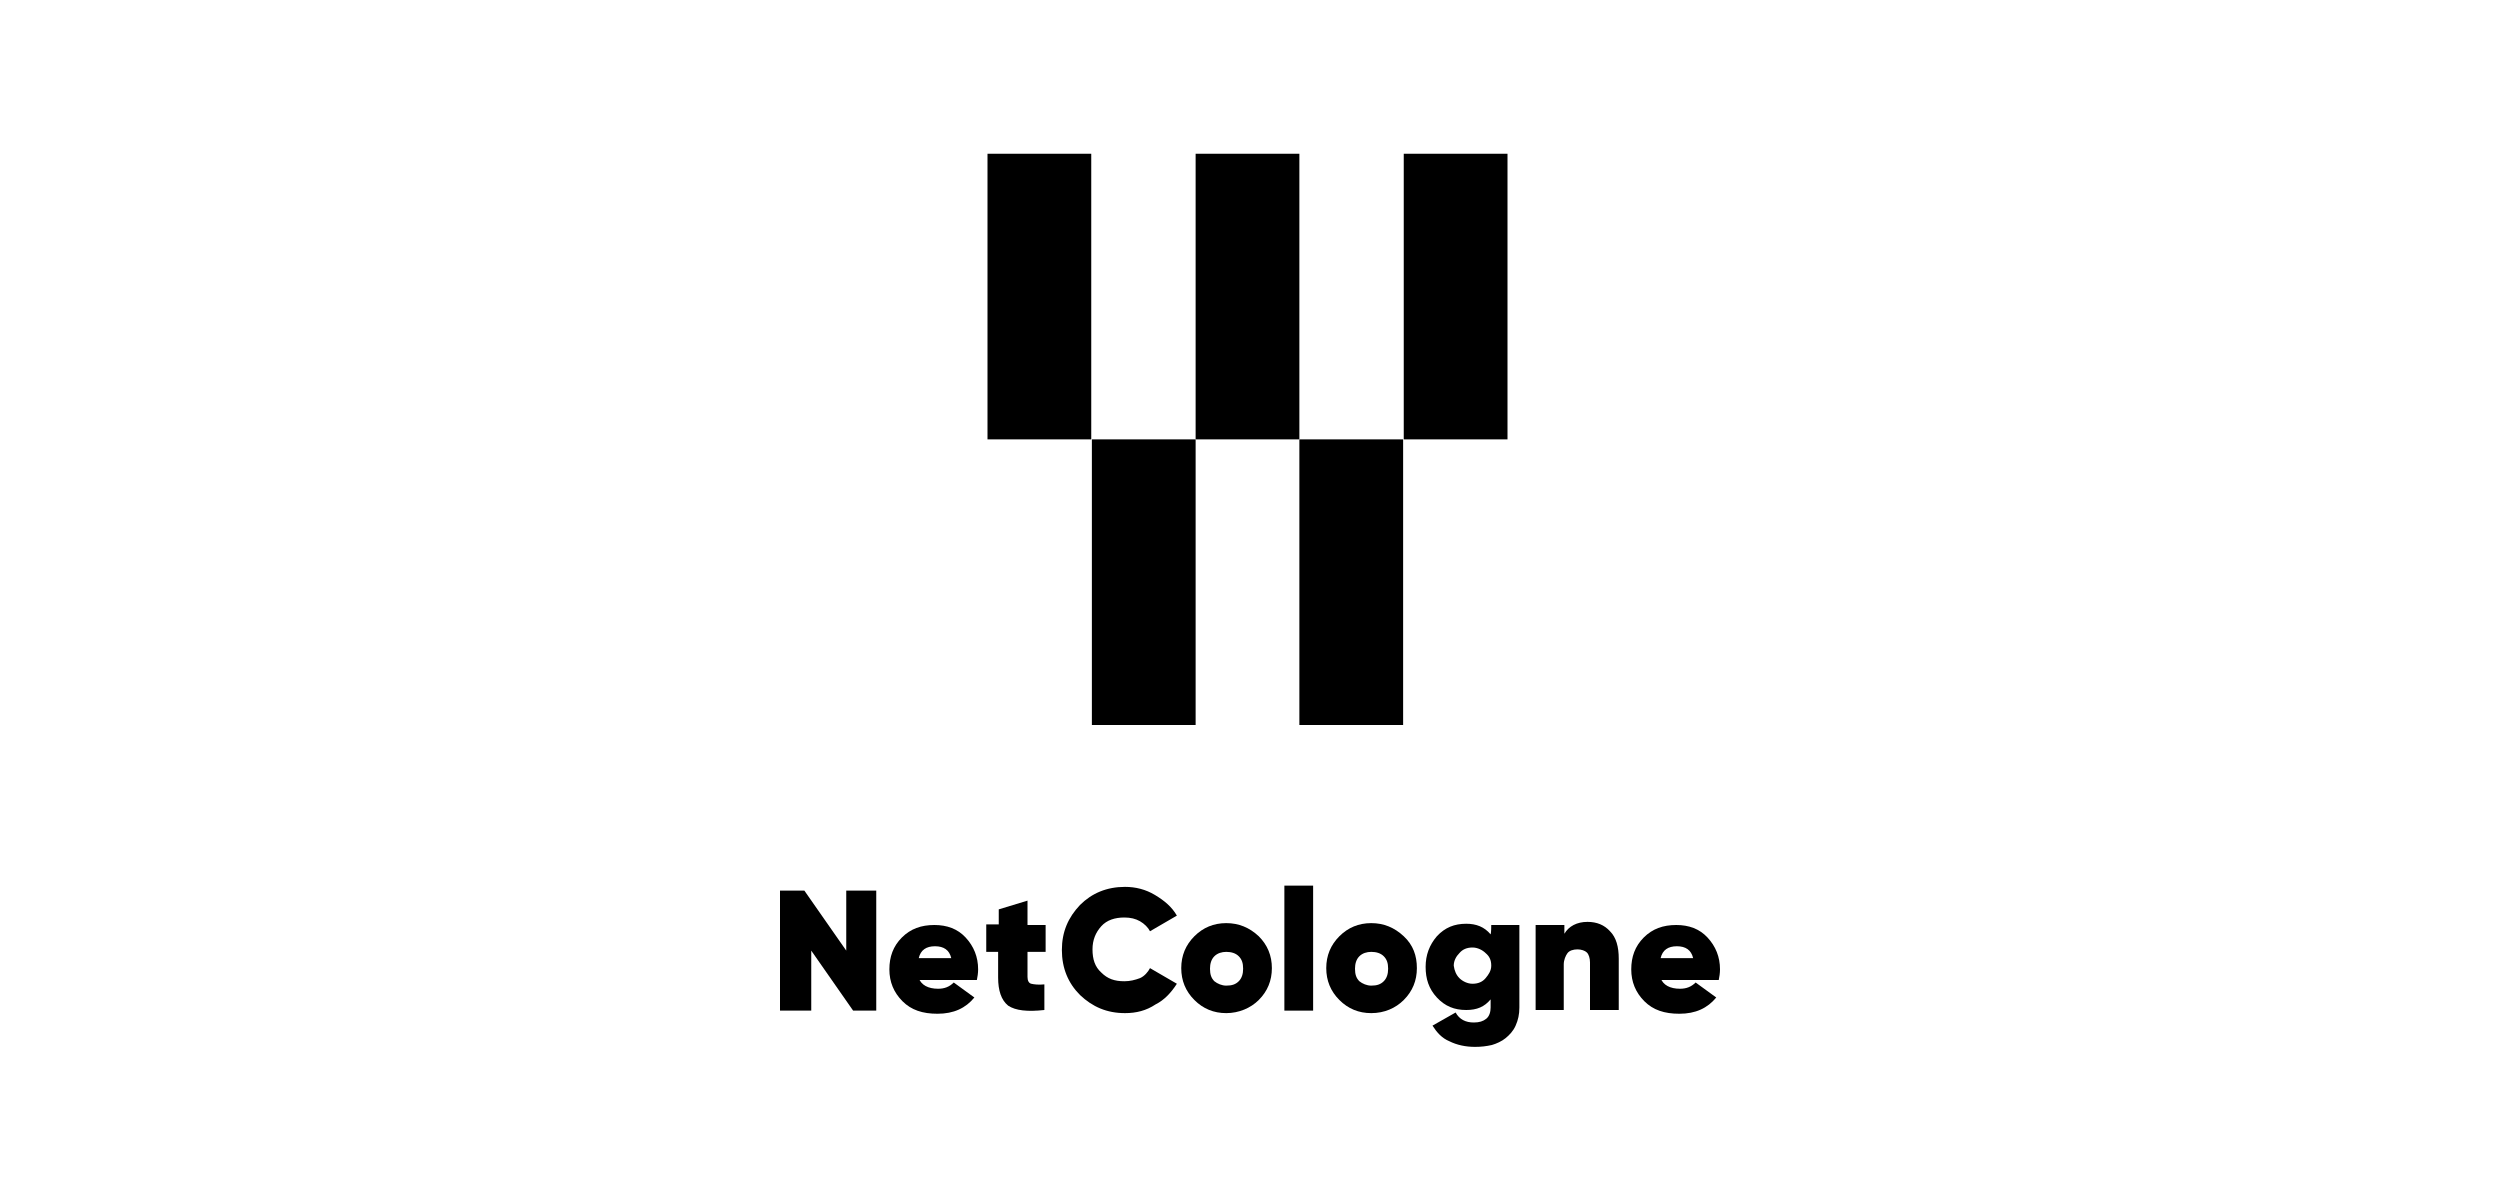 <?xml version="1.0" encoding="utf-8"?>
<!-- Generator: Adobe Illustrator 24.1.0, SVG Export Plug-In . SVG Version: 6.00 Build 0)  -->
<svg version="1.1" id="ad943b7a-d1ab-4bc2-ba7b-259984a93441"
	 xmlns="http://www.w3.org/2000/svg" xmlns:xlink="http://www.w3.org/1999/xlink" x="0px" y="0px" viewBox="0 0 400 192"
	 style="enable-background:new 0 0 400 192;" xml:space="preserve">
<g>
	<g>
		<rect x="207.9" y="70.3" width="16.6" height="45.7"/>
		<rect x="174.7" y="70.3" width="16.6" height="45.7"/>
	</g>
	<g>
		<rect x="224.6" y="24.6" width="16.6" height="45.7"/>
		<rect x="191.3" y="24.6" width="16.6" height="45.7"/>
		<rect x="158" y="24.6" width="16.6" height="45.7"/>
	</g>
</g>
<g>
	<path d="M135.3,142.5h4.9v19.2h-3.7l-6.7-9.6v9.6h-5v-19.2h3.9l6.7,9.6V142.5z"/>
	<path d="M147,156.5c0.4,1.1,1.5,1.7,3.1,1.7c1,0,1.8-0.3,2.5-1l3.3,2.4c-1.4,1.7-3.3,2.6-5.9,2.6c-2.4,0-4.2-0.6-5.6-2
		c-1.4-1.4-2.1-3.1-2.1-5.1c0-2,0.6-3.7,2-5.1c1.4-1.4,3.1-2,5.2-2c2,0,3.7,0.6,5,2s2,3.1,2,5.1c0,0.6-0.1,1.2-0.2,1.7H147V156.5z
		 M147,153.3h5.2c-0.3-1.3-1.2-1.9-2.6-1.9C148.2,151.4,147.3,152,147,153.3z"/>
	<path d="M167.3,152.3h-2.9v4c0,0.6,0.2,1,0.6,1.1c0.4,0.1,1.2,0.2,2.1,0.1v4.1c-2.7,0.3-4.6,0.1-5.8-0.7c-1.1-0.9-1.6-2.4-1.6-4.5
		v-4.1h-1.9v-4.4h2v-2.4l4.6-1.4v3.9h2.9v4.4H167.3z"/>
	<path d="M180,162.1c-2.9,0-5.2-1-7.2-2.9c-1.9-1.9-2.9-4.3-2.9-7.2s1-5.2,2.9-7.2c1.9-1.9,4.3-2.9,7.2-2.9c1.7,0,3.3,0.4,4.8,1.3
		c1.5,0.9,2.7,1.9,3.5,3.3l-4.3,2.5c-0.3-0.6-0.9-1.2-1.6-1.6s-1.5-0.6-2.5-0.6c-1.5,0-2.8,0.4-3.7,1.4s-1.4,2.2-1.4,3.7
		c0,1.6,0.4,2.8,1.4,3.7c1,1,2.1,1.4,3.7,1.4c0.9,0,1.7-0.2,2.5-0.5c0.7-0.3,1.3-1,1.6-1.6l4.3,2.5c-0.9,1.4-2,2.6-3.4,3.3
		C183.4,161.7,181.8,162.1,180,162.1z"/>
	<path d="M196.2,162.1c-2,0-3.7-0.7-5.1-2.1c-1.4-1.4-2.1-3.1-2.1-5.1c0-2,0.7-3.7,2.1-5.1c1.4-1.4,3.1-2.1,5.1-2.1s3.7,0.7,5.2,2.1
		c1.4,1.4,2.1,3.1,2.1,5.1c0,2-0.7,3.7-2.1,5.1C200.1,161.3,198.2,162.1,196.2,162.1z M196.2,157.7c0.9,0,1.5-0.2,2-0.7
		c0.5-0.5,0.7-1.2,0.7-2c0-0.9-0.2-1.5-0.7-2c-0.5-0.5-1.2-0.7-2-0.7c-0.7,0-1.4,0.2-1.9,0.7s-0.7,1.2-0.7,2c0,0.9,0.2,1.5,0.7,2
		C194.8,157.4,195.5,157.7,196.2,157.7z"/>
	<path d="M205.5,161.7v-20h4.6v20H205.5z"/>
	<path d="M219.4,162.1c-2,0-3.7-0.7-5.1-2.1c-1.4-1.4-2.1-3.1-2.1-5.1c0-2,0.7-3.7,2.1-5.1s3.1-2.1,5.1-2.1s3.7,0.7,5.2,2.1
		s2.1,3.1,2.1,5.1c0,2-0.7,3.7-2.1,5.1C223.3,161.3,221.5,162.1,219.4,162.1z M219.4,157.7c0.9,0,1.5-0.2,2-0.7s0.7-1.2,0.7-2
		c0-0.9-0.2-1.5-0.7-2s-1.2-0.7-2-0.7c-0.7,0-1.4,0.2-1.9,0.7s-0.7,1.2-0.7,2c0,0.9,0.2,1.5,0.7,2
		C218,157.4,218.7,157.7,219.4,157.7z"/>
	<path d="M238.6,148h4.5v13.2c0,1.1-0.2,2-0.6,2.9c-0.4,0.9-1,1.5-1.6,2c-0.6,0.5-1.5,0.9-2.2,1.1c-0.9,0.2-1.7,0.3-2.7,0.3
		c-1.5,0-2.9-0.3-4.1-0.9c-1.2-0.5-2-1.4-2.7-2.5l3.7-2.1c0.6,1.1,1.6,1.6,2.9,1.6c0.9,0,1.5-0.2,2-0.6c0.5-0.4,0.7-1.1,0.7-1.8
		v-1.3c-1,1.2-2.2,1.7-3.9,1.7c-1.9,0-3.4-0.6-4.7-2s-1.8-3-1.8-4.9c0-1.9,0.6-3.5,1.8-4.9c1.3-1.4,2.8-2,4.7-2
		c1.6,0,2.9,0.5,3.9,1.7C238.6,149.3,238.6,148,238.6,148z M233.5,156.5c0.5,0.5,1.3,0.9,2.1,0.9c0.9,0,1.6-0.3,2.1-0.9
		s0.9-1.2,0.9-2c0-0.9-0.3-1.5-0.9-2c-0.5-0.5-1.3-0.9-2.1-0.9c-0.9,0-1.6,0.3-2.1,0.9c-0.5,0.5-0.9,1.2-0.9,2
		C232.7,155.3,233,156,233.5,156.5z"/>
	<path d="M254,147.5c1.5,0,2.7,0.5,3.6,1.5c1,1,1.4,2.5,1.4,4.4v8.2h-4.6v-7.6c0-0.7-0.2-1.3-0.5-1.6c-0.3-0.3-0.9-0.5-1.5-0.5
		c-0.7,0-1.3,0.2-1.6,0.6c-0.3,0.4-0.6,1.1-0.6,1.8v7.3h-4.5V148h4.6v1.4C251,148.2,252.3,147.5,254,147.5z"/>
	<path d="M265.7,156.5c0.4,1.1,1.5,1.7,3.1,1.7c1,0,1.8-0.3,2.5-1l3.3,2.4c-1.4,1.7-3.3,2.6-5.9,2.6c-2.4,0-4.2-0.6-5.6-2
		c-1.4-1.4-2.1-3.1-2.1-5.1c0-2,0.6-3.7,2-5.1c1.4-1.4,3.1-2,5.2-2c2,0,3.7,0.6,5,2c1.3,1.4,2,3.1,2,5.1c0,0.6-0.1,1.2-0.2,1.7h-9.4
		V156.5z M265.7,153.3h5.2c-0.3-1.3-1.2-1.9-2.6-1.9S266,152,265.7,153.3z"/>
</g>
</svg>
